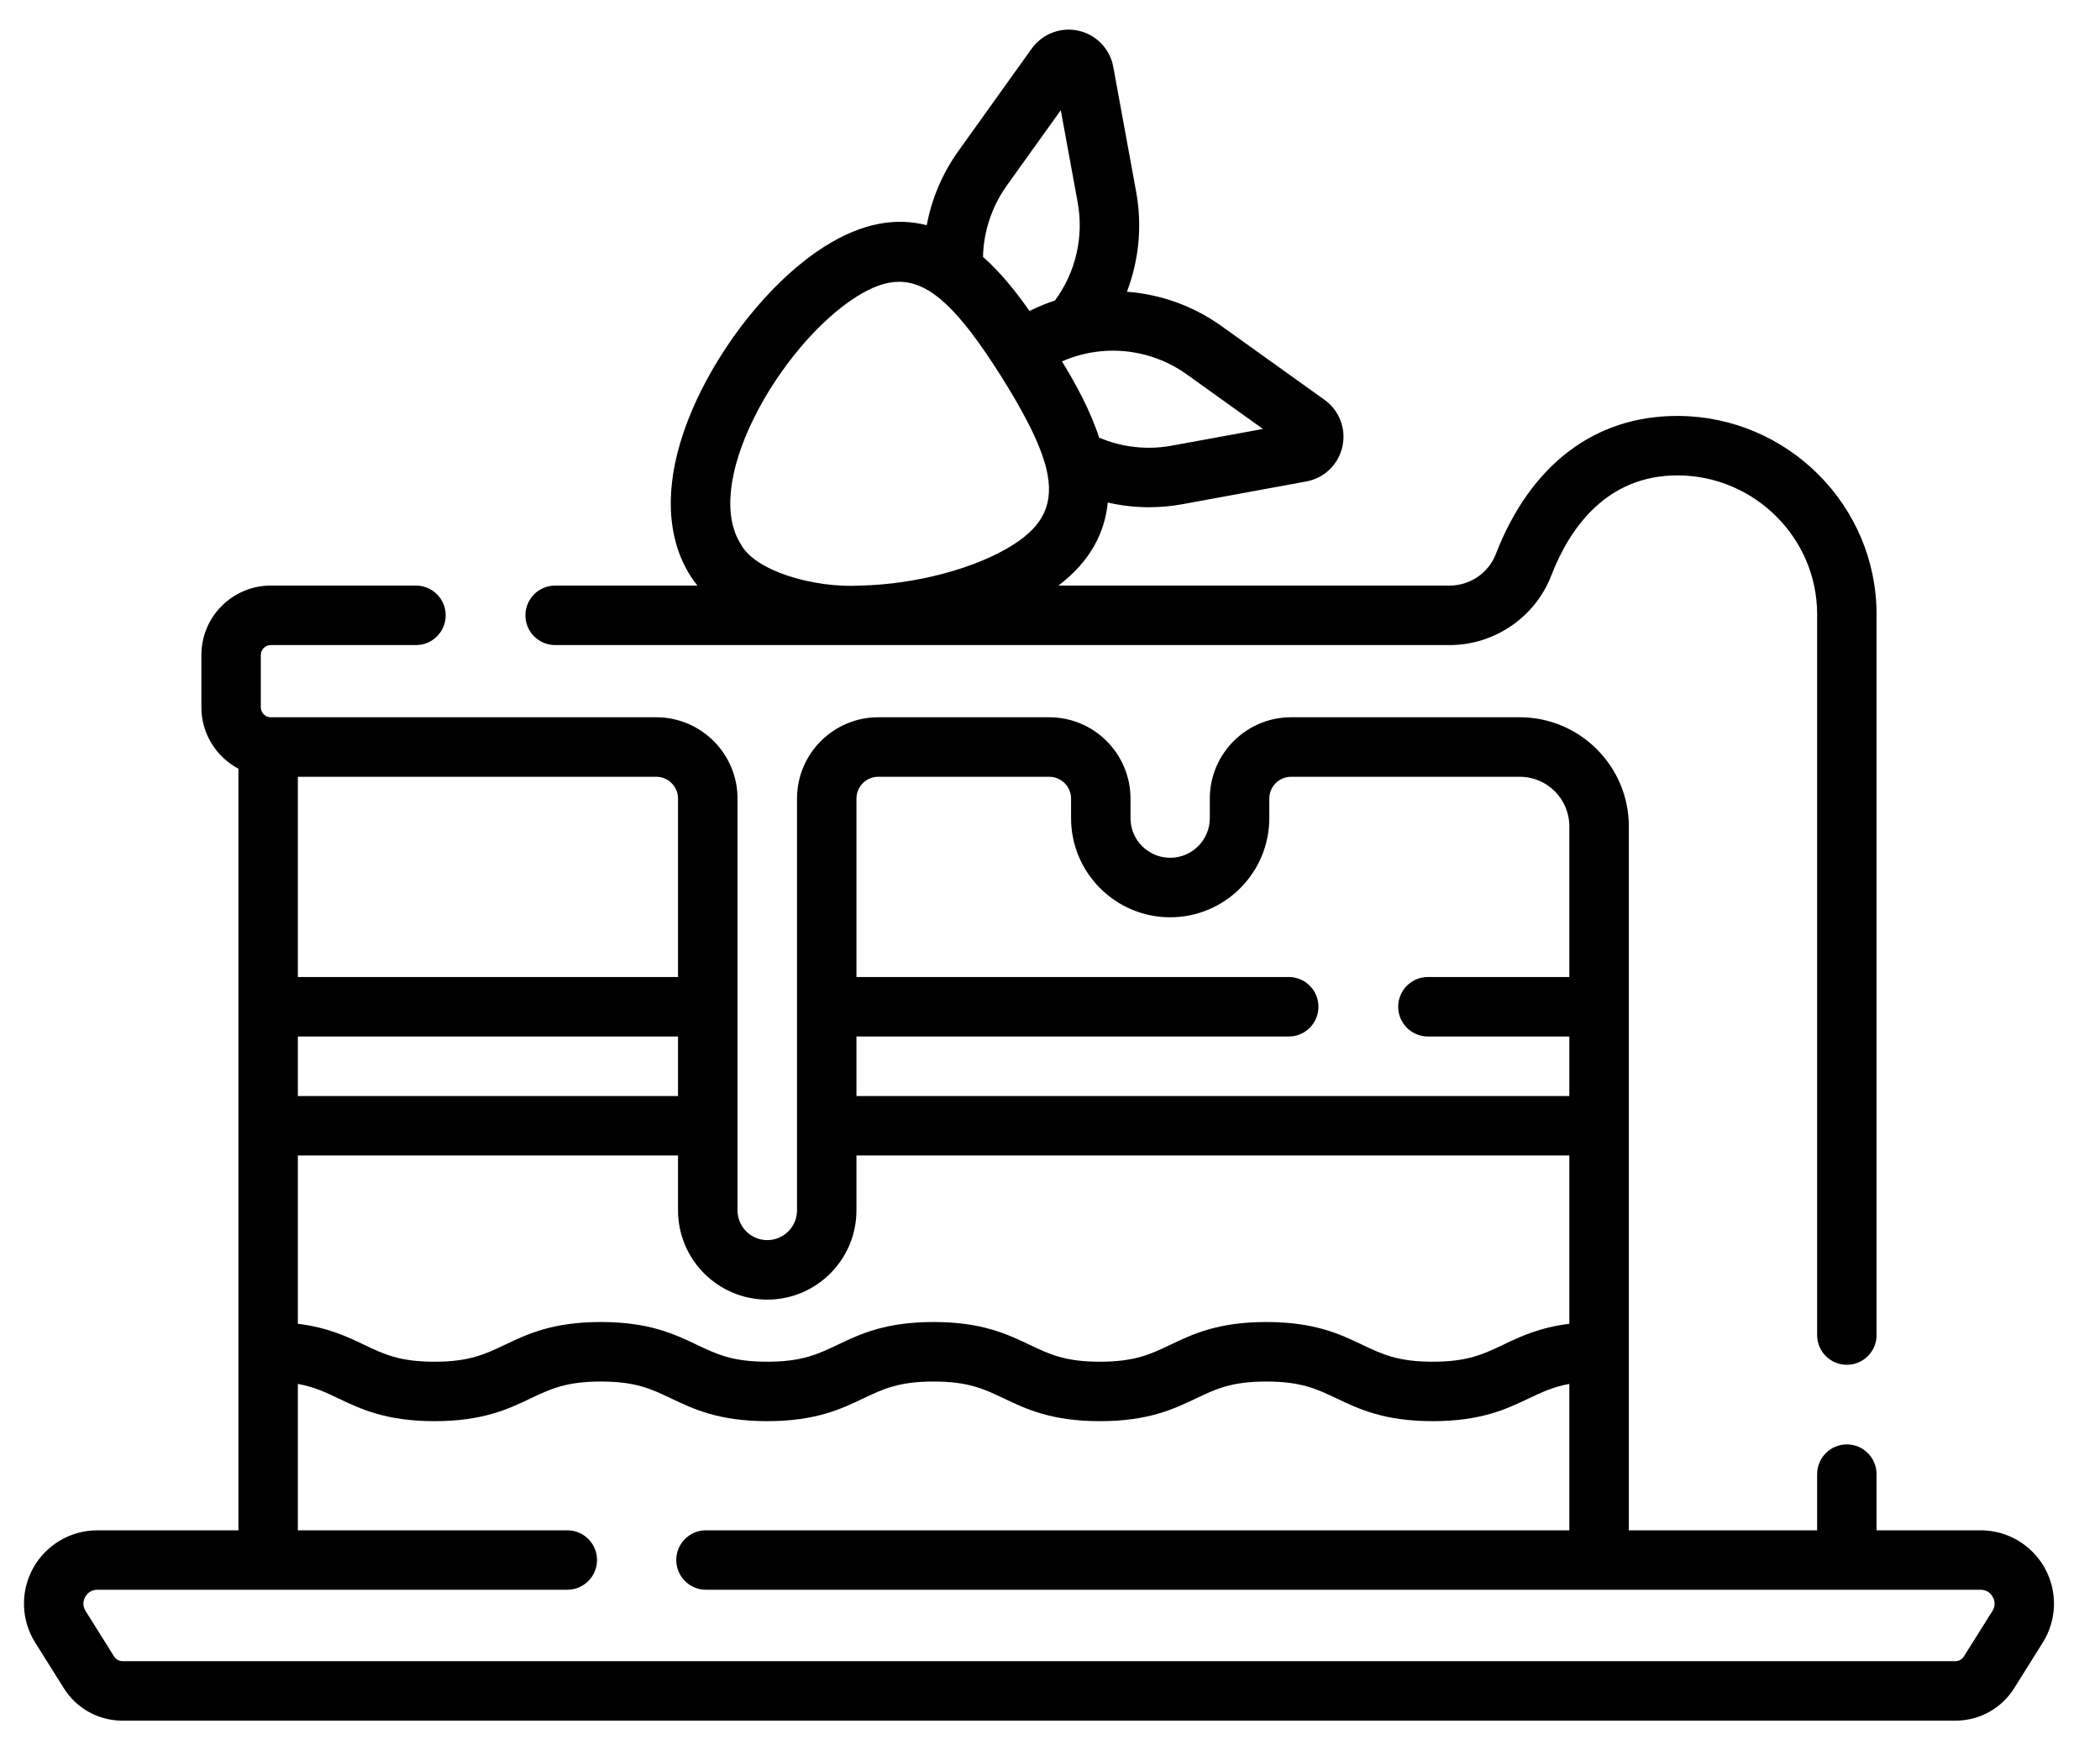 <svg xmlns="http://www.w3.org/2000/svg" width="30" height="25" viewBox="0 0 30 25" fill="none"><path d="M29.212 22.399C29.027 22.065 28.676 21.858 28.294 21.858H26.808V21.056C26.808 20.821 26.618 20.631 26.384 20.631C26.149 20.631 25.959 20.821 25.959 21.056V21.858H23.269V11.803C23.269 10.944 22.57 10.245 21.711 10.245H18.444C17.804 10.245 17.283 10.766 17.283 11.406L17.283 11.686C17.283 11.998 17.029 12.252 16.717 12.252C16.404 12.252 16.15 11.998 16.15 11.686V11.406C16.15 10.766 15.629 10.245 14.989 10.245H12.547C11.906 10.245 11.386 10.766 11.386 11.406L11.386 17.288V17.293C11.383 17.525 11.194 17.713 10.961 17.713C10.727 17.713 10.537 17.523 10.536 17.29C10.536 17.288 10.536 17.287 10.536 17.286V11.406C10.536 10.766 10.015 10.245 9.375 10.245H3.868C3.79 10.245 3.726 10.181 3.726 10.103V9.356C3.726 9.277 3.79 9.214 3.868 9.214H5.942C6.177 9.214 6.367 9.024 6.367 8.789C6.367 8.554 6.177 8.364 5.942 8.364H3.868C3.321 8.364 2.877 8.809 2.877 9.356V10.103C2.877 10.483 3.092 10.813 3.406 10.98V21.858H1.391C1.01 21.858 0.658 22.065 0.473 22.399C0.289 22.732 0.3 23.14 0.503 23.462L0.911 24.112C1.093 24.403 1.407 24.577 1.751 24.577H27.934C28.278 24.577 28.592 24.403 28.775 24.112L29.182 23.462C29.385 23.14 29.396 22.732 29.212 22.399ZM12.547 11.095H14.989C15.161 11.095 15.301 11.235 15.301 11.406L15.301 11.687C15.301 12.467 15.936 13.102 16.717 13.102C17.497 13.102 18.132 12.467 18.133 11.686V11.406C18.133 11.234 18.273 11.095 18.444 11.095H21.711C22.102 11.095 22.419 11.412 22.419 11.803V13.955H20.399C20.165 13.955 19.974 14.145 19.974 14.38C19.974 14.615 20.165 14.805 20.399 14.805H22.419V15.655H12.235V14.805H18.411C18.645 14.805 18.835 14.615 18.835 14.38C18.835 14.145 18.645 13.955 18.411 13.955H12.235V11.406C12.235 11.235 12.375 11.095 12.547 11.095ZM10.961 18.563C11.664 18.563 12.235 17.991 12.235 17.288C12.235 17.288 12.235 17.288 12.235 17.288C12.235 17.288 12.235 17.288 12.235 17.288V16.504H22.419V18.908C21.991 18.962 21.719 19.09 21.473 19.208C21.189 19.343 20.965 19.45 20.467 19.45C19.969 19.45 19.745 19.343 19.461 19.208C19.142 19.056 18.78 18.883 18.09 18.883C17.4 18.883 17.038 19.056 16.719 19.208C16.436 19.343 16.212 19.45 15.713 19.45C15.215 19.45 14.991 19.343 14.708 19.208C14.389 19.056 14.027 18.883 13.337 18.883C12.646 18.883 12.285 19.056 11.966 19.208C11.682 19.343 11.458 19.45 10.96 19.45C10.462 19.45 10.238 19.343 9.955 19.208C9.635 19.056 9.274 18.883 8.584 18.883C7.893 18.883 7.532 19.056 7.213 19.208C6.929 19.343 6.705 19.45 6.207 19.45C5.709 19.45 5.485 19.343 5.202 19.208C4.956 19.09 4.683 18.962 4.255 18.908V16.504H9.686V17.284V17.288C9.686 17.991 10.258 18.563 10.961 18.563ZM9.686 15.655H4.255V14.805H9.686V15.655ZM9.686 11.406V13.955H4.255V11.095H9.375C9.546 11.095 9.686 11.235 9.686 11.406ZM28.463 23.011L28.055 23.66C28.029 23.702 27.984 23.727 27.934 23.727H1.751C1.702 23.727 1.656 23.702 1.63 23.66L1.223 23.011C1.169 22.925 1.196 22.848 1.217 22.81C1.234 22.779 1.285 22.707 1.391 22.707H8.104C8.339 22.707 8.529 22.517 8.529 22.282C8.529 22.048 8.339 21.858 8.104 21.858H4.255V19.767C4.487 19.809 4.649 19.886 4.836 19.975C5.155 20.127 5.517 20.299 6.207 20.299C6.897 20.299 7.259 20.127 7.578 19.975C7.862 19.84 8.086 19.733 8.584 19.733C9.082 19.733 9.306 19.84 9.589 19.975C9.908 20.127 10.27 20.299 10.96 20.299C11.65 20.299 12.012 20.127 12.331 19.975C12.615 19.84 12.839 19.733 13.337 19.733C13.835 19.733 14.059 19.84 14.342 19.975C14.661 20.127 15.023 20.299 15.713 20.299C16.404 20.299 16.765 20.127 17.085 19.975C17.368 19.84 17.592 19.733 18.09 19.733C18.588 19.733 18.812 19.84 19.096 19.975C19.415 20.127 19.777 20.299 20.467 20.299C21.157 20.299 21.519 20.127 21.838 19.975C22.026 19.886 22.188 19.809 22.419 19.767V21.858H10.086C9.851 21.858 9.661 22.048 9.661 22.282C9.661 22.517 9.851 22.707 10.086 22.707H28.294C28.4 22.707 28.451 22.779 28.468 22.81C28.489 22.848 28.517 22.925 28.463 23.011Z" fill="black"></path><path d="M7.931 9.214H20.709C21.348 9.214 21.931 8.816 22.16 8.223C22.414 7.566 22.935 6.786 23.974 6.79C25.067 6.798 25.957 7.685 25.959 8.769L25.959 8.784C25.958 8.792 25.959 8.799 25.959 8.807V19.07C25.959 19.304 26.149 19.494 26.384 19.494C26.618 19.494 26.808 19.304 26.808 19.07V8.789C26.808 8.786 26.808 8.784 26.808 8.781C26.808 8.778 26.808 8.776 26.808 8.773C26.808 7.222 25.539 5.951 23.979 5.941C23.973 5.941 23.966 5.941 23.959 5.941C22.78 5.941 21.86 6.642 21.368 7.917C21.264 8.184 21 8.364 20.709 8.364H15.121C15.584 8.011 15.784 7.599 15.825 7.178C16.018 7.222 16.215 7.245 16.413 7.245C16.572 7.245 16.732 7.231 16.89 7.202L18.661 6.877C18.918 6.83 19.12 6.635 19.177 6.38C19.234 6.126 19.134 5.863 18.922 5.711L17.451 4.658C17.044 4.367 16.576 4.203 16.099 4.167C16.271 3.716 16.32 3.223 16.23 2.735L15.904 0.955C15.857 0.699 15.662 0.496 15.408 0.439C15.153 0.382 14.89 0.483 14.738 0.695L13.69 2.159C13.463 2.476 13.31 2.838 13.239 3.217C12.82 3.108 12.334 3.169 11.773 3.525C11.109 3.946 10.434 4.738 10.011 5.59C9.496 6.628 9.444 7.563 9.863 8.225C9.894 8.273 9.928 8.319 9.963 8.364H7.931C7.696 8.364 7.506 8.554 7.506 8.789C7.506 9.024 7.696 9.214 7.931 9.214ZM18.042 6.127L16.737 6.366C16.389 6.43 16.027 6.389 15.702 6.251C15.57 5.847 15.359 5.469 15.171 5.162C15.752 4.907 16.43 4.972 16.956 5.349L18.042 6.127ZM14.381 2.653L15.154 1.574L15.395 2.888C15.486 3.385 15.367 3.889 15.071 4.292C14.947 4.333 14.825 4.383 14.707 4.442C14.522 4.177 14.302 3.898 14.043 3.669C14.051 3.306 14.169 2.95 14.381 2.653ZM10.581 7.769C10.33 7.374 10.4 6.718 10.772 5.968C11.124 5.257 11.696 4.58 12.229 4.242C12.452 4.101 12.651 4.025 12.844 4.025C13.291 4.025 13.703 4.43 14.289 5.354C14.607 5.859 14.854 6.316 14.948 6.695C15.066 7.19 14.905 7.507 14.474 7.781C13.941 8.119 13.085 8.347 12.292 8.364C11.629 8.402 10.781 8.157 10.581 7.769Z" fill="black"></path></svg>